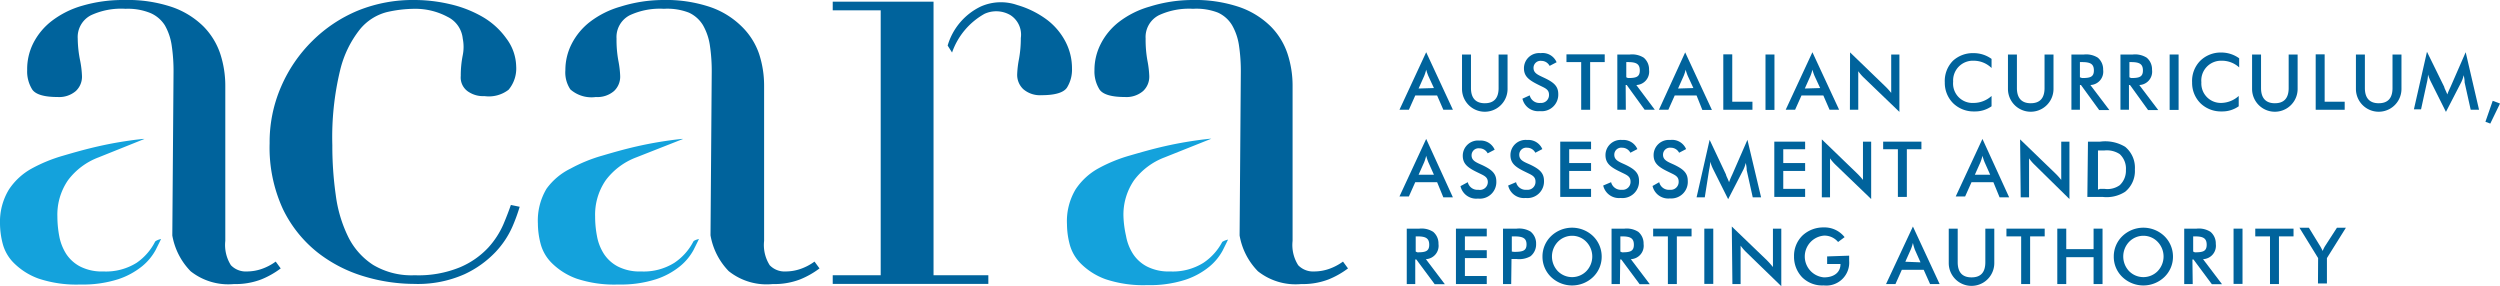 <svg xmlns="http://www.w3.org/2000/svg" viewBox="0 0 164.67 18.85"><title>acara logo</title><g id="Layer_2" data-name="Layer 2"><g id="Layer_1-2" data-name="Layer 1"><path d="M11.43,4.8A11.38,11.38,0,0,0,11.31,3a3.77,3.77,0,0,0-.45-1.33A2.11,2.11,0,0,0,9.91.86,3.92,3.92,0,0,0,8.27.58,4.71,4.71,0,0,0,6,1a1.61,1.61,0,0,0-.88,1.54A7.62,7.62,0,0,0,5.28,4,6.39,6.39,0,0,1,5.4,5a1.29,1.29,0,0,1-.41,1,1.68,1.68,0,0,1-1.19.39c-.9,0-1.46-.17-1.68-.5a2.24,2.24,0,0,1-.33-1.27A3.79,3.79,0,0,1,2.2,2.83,4.31,4.31,0,0,1,3.41,1.38a6,6,0,0,1,2-1A9.55,9.55,0,0,1,8.19,0a9.16,9.16,0,0,1,3.16.47A5.5,5.5,0,0,1,13.4,1.74a4.67,4.67,0,0,1,1.11,1.81,6.76,6.76,0,0,1,.33,2.11V15.87a2.49,2.49,0,0,0,.37,1.6,1.36,1.36,0,0,0,1.07.41,3,3,0,0,0,.94-.16,3.48,3.48,0,0,0,.94-.49l.33.45a5.64,5.64,0,0,1-1.27.72,4.72,4.72,0,0,1-1.81.31,4,4,0,0,1-2.85-.84,4.46,4.46,0,0,1-1.21-2.36Z" style="fill:#00639c"/><path d="M10.24,15.87A3.75,3.75,0,0,1,9,17.31a3.8,3.8,0,0,1-2.19.57,3.14,3.14,0,0,1-1.54-.33,2.46,2.46,0,0,1-.92-.84,3.34,3.34,0,0,1-.45-1.17,7,7,0,0,1-.12-1.27,4,4,0,0,1,.7-2.4,4.49,4.49,0,0,1,2-1.5L9.52,9.15l-.1,0a25.38,25.38,0,0,0-3,.5c-.79.18-1.53.39-2.28.61a10.11,10.11,0,0,0-2.05.84,4.26,4.26,0,0,0-1.5,1.38A4.08,4.08,0,0,0,0,14.73a5.38,5.38,0,0,0,.18,1.33,2.8,2.8,0,0,0,.76,1.29,4.43,4.43,0,0,0,1.6,1,7.85,7.85,0,0,0,2.75.39,7.64,7.64,0,0,0,2.5-.35,5,5,0,0,0,1.58-.86,3.62,3.62,0,0,0,.88-1.06c.14-.28.26-.52.36-.73-.2.05-.34.11-.37.17" style="fill:#14a2dc"/><path d="M34.23,13.62a11.52,11.52,0,0,1-.47,1.29,5.89,5.89,0,0,1-1.11,1.68,6.73,6.73,0,0,1-2.05,1.47,7.56,7.56,0,0,1-3.34.64A11.51,11.51,0,0,1,24,18.21a9.21,9.21,0,0,1-3.08-1.58,8.18,8.18,0,0,1-2.28-2.85,9.67,9.67,0,0,1-.88-4.35,9.13,9.13,0,0,1,.76-3.73,9.51,9.51,0,0,1,2.05-3,9.34,9.34,0,0,1,3-2A9.64,9.64,0,0,1,27.34,0a10.22,10.22,0,0,1,2.28.27,7.71,7.71,0,0,1,2.13.82,5,5,0,0,1,1.6,1.44A3.16,3.16,0,0,1,34,4.37a2.18,2.18,0,0,1-.5,1.54,2.12,2.12,0,0,1-1.59.42,1.72,1.72,0,0,1-1-.25A1.12,1.12,0,0,1,30.35,5a6.75,6.75,0,0,1,.13-1.36,2.78,2.78,0,0,0,0-1.1,1.79,1.79,0,0,0-1-1.43A4.48,4.48,0,0,0,27.34.58,8.31,8.31,0,0,0,25.47.8a3.38,3.38,0,0,0-1.76,1.13,6.92,6.92,0,0,0-1.31,2.71,18.76,18.76,0,0,0-.51,4.92,23.12,23.12,0,0,0,.23,3.32,8.78,8.78,0,0,0,.82,2.73,4.65,4.65,0,0,0,1.64,1.84,4.92,4.92,0,0,0,2.73.68,7.2,7.2,0,0,0,3-.53,5.44,5.44,0,0,0,1.85-1.29,5.59,5.59,0,0,0,1-1.54c.22-.52.38-.95.49-1.27Z" style="fill:#00639c"/><polygon points="61.49 18.13 65.1 18.13 65.1 18.7 54.85 18.7 54.85 18.13 58.01 18.13 58.01 0.68 54.85 0.68 54.85 0.11 61.49 0.11 61.49 18.13" style="fill:#00639c"/><path d="M46.88,4.8A11.42,11.42,0,0,0,46.76,3a3.79,3.79,0,0,0-.45-1.33,2.11,2.11,0,0,0-.94-.84A3.92,3.92,0,0,0,43.73.58,4.7,4.7,0,0,0,41.49,1a1.61,1.61,0,0,0-.88,1.54A7.54,7.54,0,0,0,40.73,4a6.4,6.4,0,0,1,.12,1,1.29,1.29,0,0,1-.41,1,1.67,1.67,0,0,1-1.19.39,2.11,2.11,0,0,1-1.68-.5,2,2,0,0,1-.33-1.27,3.79,3.79,0,0,1,.41-1.72,4.32,4.32,0,0,1,1.21-1.46,6,6,0,0,1,2-1A9.53,9.53,0,0,1,43.64,0,9.16,9.16,0,0,1,46.8.47a5.48,5.48,0,0,1,2.05,1.27A4.61,4.61,0,0,1,50,3.55a6.7,6.7,0,0,1,.33,2.11V15.87a2.48,2.48,0,0,0,.37,1.6,1.36,1.36,0,0,0,1.07.41,3,3,0,0,0,.94-.16,3.48,3.48,0,0,0,.94-.49l.33.45a5.66,5.66,0,0,1-1.27.72,4.72,4.72,0,0,1-1.81.31A4,4,0,0,1,48,17.86,4.47,4.47,0,0,1,46.8,15.5Z" style="fill:#00639c"/><path d="M45.69,15.87a3.76,3.76,0,0,1-1.27,1.44,3.81,3.81,0,0,1-2.19.57,3.14,3.14,0,0,1-1.54-.33,2.45,2.45,0,0,1-.92-.84,3.23,3.23,0,0,1-.45-1.17,6.75,6.75,0,0,1-.12-1.27,4,4,0,0,1,.7-2.4,4.49,4.49,0,0,1,2-1.5L45,9.15l-.09,0a25.42,25.42,0,0,0-3,.5c-.79.18-1.52.39-2.27.61a10.09,10.09,0,0,0-2.05.84A4.26,4.26,0,0,0,36,12.43a4.08,4.08,0,0,0-.57,2.3,5.31,5.31,0,0,0,.18,1.33,2.79,2.79,0,0,0,.76,1.29,4.46,4.46,0,0,0,1.6,1,7.85,7.85,0,0,0,2.75.39,7.63,7.63,0,0,0,2.5-.35,4.92,4.92,0,0,0,1.58-.86,3.63,3.63,0,0,0,.88-1.06c.14-.28.26-.52.36-.73-.2.05-.34.11-.37.17" style="fill:#14a2dc"/><path d="M81.73,4.8A11.44,11.44,0,0,0,81.61,3a3.77,3.77,0,0,0-.45-1.33,2.1,2.1,0,0,0-.94-.84A3.92,3.92,0,0,0,78.58.58,4.71,4.71,0,0,0,76.34,1a1.61,1.61,0,0,0-.88,1.54A7.67,7.67,0,0,0,75.58,4a6.53,6.53,0,0,1,.12,1,1.29,1.29,0,0,1-.41,1,1.68,1.68,0,0,1-1.19.39c-.9,0-1.46-.17-1.68-.5a2.24,2.24,0,0,1-.33-1.27,3.78,3.78,0,0,1,.41-1.72,4.3,4.3,0,0,1,1.21-1.46,6,6,0,0,1,2-1A9.53,9.53,0,0,1,78.49,0a9.17,9.17,0,0,1,3.16.47A5.5,5.5,0,0,1,83.7,1.74a4.63,4.63,0,0,1,1.11,1.81,6.72,6.72,0,0,1,.33,2.11V15.87a2.48,2.48,0,0,0,.37,1.6,1.36,1.36,0,0,0,1.06.41,3,3,0,0,0,.95-.16,3.54,3.54,0,0,0,.94-.49l.33.45a5.67,5.67,0,0,1-1.27.72,4.72,4.72,0,0,1-1.81.31,4,4,0,0,1-2.85-.84,4.44,4.44,0,0,1-1.21-2.36Z" style="fill:#00639c"/><path d="M62.71,3.46A4.68,4.68,0,0,1,64.85.91,1.85,1.85,0,0,1,66.56,1a1.53,1.53,0,0,1,.68,1.5,7.67,7.67,0,0,1-.12,1.38,6.53,6.53,0,0,0-.12,1,1.29,1.29,0,0,0,.41,1,1.68,1.68,0,0,0,1.19.39c.9,0,1.46-.17,1.68-.5a2.24,2.24,0,0,0,.33-1.27,3.78,3.78,0,0,0-.41-1.72A4.3,4.3,0,0,0,69,1.33a6.13,6.13,0,0,0-2-1,3.26,3.26,0,0,0-2.4.1A4.14,4.14,0,0,0,62.42,3Z" style="fill:#00639c"/><path d="M80.54,15.87a3.77,3.77,0,0,1-1.27,1.44,3.81,3.81,0,0,1-2.19.57,3.13,3.13,0,0,1-1.54-.33,2.44,2.44,0,0,1-.92-.84,3.22,3.22,0,0,1-.45-1.17A6.87,6.87,0,0,1,74,14.27a4,4,0,0,1,.7-2.4,4.49,4.49,0,0,1,2-1.5l3.08-1.23-.1,0a25.41,25.41,0,0,0-3,.5c-.79.18-1.52.39-2.28.61a10,10,0,0,0-2.05.84,4.27,4.27,0,0,0-1.5,1.38,4.08,4.08,0,0,0-.57,2.3,5.31,5.31,0,0,0,.18,1.33,2.81,2.81,0,0,0,.76,1.29,4.44,4.44,0,0,0,1.6,1,7.83,7.83,0,0,0,2.75.39,7.63,7.63,0,0,0,2.5-.35,4.94,4.94,0,0,0,1.58-.86,3.62,3.62,0,0,0,.88-1.06c.14-.28.26-.52.36-.73-.2.05-.34.11-.38.17" style="fill:#14a2dc"/><path d="M94.66,6.29H93.22l-.42.94h-.62l1.76-3.79L95.7,7.23h-.63Zm-.21-.49L94.08,5a3.26,3.26,0,0,1-.14-.41,2.79,2.79,0,0,1-.13.41l-.37.83Z" style="fill:#00639c"/><path d="M96.89,3.59V5.8c0,.66.31,1,.91,1s.91-.33.91-1V3.59h.59V5.86a1.5,1.5,0,0,1-3,0V3.59Z" style="fill:#00639c"/><path d="M100.76,6.28a.65.65,0,0,0,.7.5.52.52,0,0,0,.57-.54c0-.36-.27-.44-.65-.63-.65-.32-1-.56-1-1.11a1,1,0,0,1,1.1-1,1,1,0,0,1,1.05.6l-.46.24a.61.61,0,0,0-.54-.33.46.46,0,0,0-.52.46c0,.35.29.46.69.65.64.3.94.55.94,1.08a1.09,1.09,0,0,1-1.21,1.12,1.06,1.06,0,0,1-1.15-.82Z" style="fill:#00639c"/><polygon points="104.74 7.23 104.15 7.23 104.15 4.09 103.18 4.09 103.18 3.58 105.7 3.58 105.7 4.09 104.74 4.09 104.74 7.23" style="fill:#00639c"/><path d="M107.09,7.23h-.56V3.59h.83a1.43,1.43,0,0,1,.91.21,1,1,0,0,1,.35.8.88.88,0,0,1-.84,1L109,7.23h-.67L107.15,5.6h-.07Zm.14-2.09c.52,0,.78-.06.78-.5s-.25-.55-.78-.55h-.11v1Z" style="fill:#00639c"/><path d="M111.75,6.29h-1.44l-.42.94h-.62L111,3.45l1.76,3.79h-.63Zm-.21-.49L111.17,5a3.42,3.42,0,0,1-.14-.41,2.49,2.49,0,0,1-.13.41l-.37.83Z" style="fill:#00639c"/><polygon points="113.51 3.58 114.1 3.58 114.1 6.7 115.43 6.7 115.43 7.23 113.51 7.23 113.51 3.58" style="fill:#00639c"/><rect x="116.29" y="3.59" width="0.59" height="3.65" style="fill:#00639c"/><path d="M120.1,6.29h-1.44l-.42.94h-.62l1.76-3.79,1.76,3.79h-.63Zm-.21-.49L119.52,5a3.29,3.29,0,0,1-.14-.41,2.65,2.65,0,0,1-.13.41l-.37.83Z" style="fill:#00639c"/><path d="M121.86,3.45l2.31,2.23a4.32,4.32,0,0,1,.4.44V3.59h.54V7.37l-2.36-2.27a3,3,0,0,1-.35-.41V7.23h-.55Z" style="fill:#00639c"/><path d="M130,4a1.3,1.3,0,0,0-1.35,1.38A1.28,1.28,0,0,0,130,6.78a1.76,1.76,0,0,0,1.18-.46V7a1.88,1.88,0,0,1-1.13.34,1.93,1.93,0,0,1-1.4-.54,1.89,1.89,0,0,1-.55-1.37A1.89,1.89,0,0,1,128.64,4,1.93,1.93,0,0,1,130,3.5a2,2,0,0,1,1.18.38l0,.6A1.68,1.68,0,0,0,130,4" style="fill:#00639c"/><path d="M132.85,3.59V5.8c0,.66.31,1,.91,1s.91-.33.91-1V3.59h.59V5.86a1.5,1.5,0,0,1-3,0V3.59Z" style="fill:#00639c"/><path d="M137,7.23h-.56V3.59h.83a1.43,1.43,0,0,1,.91.21,1,1,0,0,1,.35.8.88.88,0,0,1-.84,1l1.25,1.65h-.67L137.07,5.6H137Zm.14-2.09c.52,0,.78-.06.78-.5s-.25-.55-.78-.55H137v1Z" style="fill:#00639c"/><path d="M140.23,7.23h-.56V3.59h.82a1.43,1.43,0,0,1,.91.21,1,1,0,0,1,.35.8.88.88,0,0,1-.84,1l1.25,1.65h-.67L140.3,5.6h-.07Zm.14-2.09c.52,0,.78-.06.78-.5s-.25-.55-.78-.55h-.11v1Z" style="fill:#00639c"/><rect x="142.91" y="3.59" width="0.59" height="3.65" style="fill:#00639c"/><path d="M146.33,4A1.3,1.3,0,0,0,145,5.42a1.28,1.28,0,0,0,1.28,1.36,1.76,1.76,0,0,0,1.18-.46V7a1.88,1.88,0,0,1-1.13.34,1.93,1.93,0,0,1-1.39-.54,1.89,1.89,0,0,1-.55-1.37A1.89,1.89,0,0,1,144.93,4a1.92,1.92,0,0,1,1.38-.54,2,2,0,0,1,1.18.38l0,.6A1.68,1.68,0,0,0,146.33,4" style="fill:#00639c"/><path d="M148.93,3.59V5.8c0,.66.31,1,.91,1s.91-.33.91-1V3.59h.59V5.86a1.49,1.49,0,0,1-3,0V3.59Z" style="fill:#00639c"/><polygon points="152.53 3.58 153.12 3.58 153.12 6.7 154.44 6.7 154.44 7.23 152.53 7.23 152.53 3.58" style="fill:#00639c"/><path d="M155.77,3.59V5.8c0,.66.31,1,.91,1s.91-.33.91-1V3.59h.59V5.86a1.5,1.5,0,0,1-3,0V3.59Z" style="fill:#00639c"/><path d="M162.28,4.93a1.86,1.86,0,0,1-.17.5l-1,1.94-1-2a3,3,0,0,1-.18-.46,2.69,2.69,0,0,1-.07.5l-.39,1.79H159l.86-3.79L161,5.73c0,.07.1.23.2.49.07-.2.15-.36.21-.49l1-2.29.88,3.79h-.55l-.4-1.8c0-.07,0-.23-.07-.5" style="fill:#00639c"/><path d="M94.66,12H93.22l-.42.94h-.62l1.76-3.79L95.7,13h-.63Zm-.21-.49-.37-.83a3.4,3.4,0,0,1-.14-.42,2.89,2.89,0,0,1-.13.42l-.37.83Z" style="fill:#00639c"/><path d="M96.68,12a.65.65,0,0,0,.7.5A.52.52,0,0,0,98,12c0-.36-.27-.44-.65-.63-.65-.31-1-.56-1-1.11a1,1,0,0,1,1.1-1,1,1,0,0,1,1,.6l-.46.24a.61.61,0,0,0-.54-.33.46.46,0,0,0-.52.46c0,.35.29.46.69.64.64.3.94.56.94,1.08a1.09,1.09,0,0,1-1.21,1.13,1.06,1.06,0,0,1-1.15-.82Z" style="fill:#00639c"/><path d="M99.86,12a.65.65,0,0,0,.7.5.52.52,0,0,0,.58-.54c0-.36-.27-.44-.65-.63-.65-.31-1-.56-1-1.11a1,1,0,0,1,1.1-1,1,1,0,0,1,1,.6l-.46.24a.61.61,0,0,0-.54-.33.46.46,0,0,0-.52.46c0,.35.28.46.69.64.64.3.94.56.94,1.08a1.09,1.09,0,0,1-1.21,1.13,1.06,1.06,0,0,1-1.15-.82Z" style="fill:#00639c"/><polygon points="102.77 9.33 104.8 9.33 104.8 9.83 103.36 9.83 103.36 10.74 104.8 10.74 104.8 11.26 103.36 11.26 103.36 12.44 104.8 12.44 104.8 12.97 102.77 12.97 102.77 9.33" style="fill:#00639c"/><path d="M106.12,12a.66.66,0,0,0,.7.5.52.52,0,0,0,.58-.54c0-.36-.27-.44-.65-.63-.65-.31-1-.56-1-1.11a1,1,0,0,1,1.1-1,1,1,0,0,1,1,.6l-.46.24a.61.61,0,0,0-.54-.33.46.46,0,0,0-.52.46c0,.35.29.46.69.64.64.3.94.56.94,1.08a1.09,1.09,0,0,1-1.21,1.13,1.06,1.06,0,0,1-1.15-.82Z" style="fill:#00639c"/><path d="M109.29,12a.65.65,0,0,0,.7.5.52.52,0,0,0,.58-.54c0-.36-.27-.44-.65-.63-.65-.31-1-.56-1-1.11a1,1,0,0,1,1.09-1,1,1,0,0,1,1.05.6l-.46.24a.61.61,0,0,0-.54-.33.46.46,0,0,0-.52.46c0,.35.29.46.69.64.64.3.94.56.94,1.08A1.09,1.09,0,0,1,110,13.07a1.06,1.06,0,0,1-1.15-.82Z" style="fill:#00639c"/><path d="M115,10.67a1.91,1.91,0,0,1-.17.51l-1,1.94-1-2a3,3,0,0,1-.18-.47,2.72,2.72,0,0,1-.07.51L112.29,13h-.54l.86-3.79,1.08,2.29c0,.07.1.23.2.5a4.91,4.91,0,0,1,.21-.5l1-2.29L116,13h-.55l-.4-1.8c0-.06,0-.23-.07-.5" style="fill:#00639c"/><polygon points="116.87 9.33 118.9 9.33 118.9 9.83 117.46 9.83 117.46 10.74 118.9 10.74 118.9 11.26 117.46 11.26 117.46 12.44 118.9 12.44 118.9 12.97 116.87 12.97 116.87 9.33" style="fill:#00639c"/><path d="M120,9.18l2.31,2.23a4.38,4.38,0,0,1,.4.44V9.33h.54v3.78l-2.36-2.27a2.92,2.92,0,0,1-.35-.41V13H120Z" style="fill:#00639c"/><polygon points="125.6 12.97 125.01 12.97 125.01 9.83 124.04 9.83 124.04 9.33 126.56 9.33 126.56 9.83 125.6 9.83 125.6 12.97" style="fill:#00639c"/><path d="M131.3,12h-1.44l-.42.94h-.62l1.76-3.79L132.34,13h-.63Zm-.21-.49-.37-.83a3.83,3.83,0,0,1-.14-.42,2.67,2.67,0,0,1-.13.42l-.37.83Z" style="fill:#00639c"/><path d="M133.06,9.18l2.31,2.23a4.43,4.43,0,0,1,.4.44V9.33h.54v3.78L134,10.84a2.88,2.88,0,0,1-.35-.41V13h-.55Z" style="fill:#00639c"/><path d="M137.53,9.33h.8a2.54,2.54,0,0,1,1.65.34,1.78,1.78,0,0,1,.64,1.49,1.76,1.76,0,0,1-.64,1.47,2.25,2.25,0,0,1-1.49.34h-1Zm.8,3.11h.29a1.4,1.4,0,0,0,1-.24,1.3,1.3,0,0,0,.41-1,1.3,1.3,0,0,0-.41-1.05,1.54,1.54,0,0,0-1-.24h-.43v2.58Z" style="fill:#00639c"/><path d="M93.22,18.71h-.56V15.06h.83a1.42,1.42,0,0,1,.91.21,1,1,0,0,1,.35.8.88.88,0,0,1-.83,1l1.25,1.65H94.5l-1.21-1.63h-.07Zm.14-2.09c.52,0,.78-.06.78-.5s-.25-.55-.78-.55h-.11v1Z" style="fill:#00639c"/><polygon points="95.9 15.06 97.93 15.06 97.93 15.57 96.49 15.57 96.49 16.48 97.93 16.48 97.93 17 96.49 17 96.49 18.18 97.93 18.18 97.93 18.71 95.9 18.71 95.9 15.06" style="fill:#00639c"/><path d="M99.54,18.71H99V15.06h.9a1.48,1.48,0,0,1,.91.19,1,1,0,0,1,.37.81,1,1,0,0,1-.37.82,1.5,1.5,0,0,1-.91.18h-.34Zm.19-2.12c.55,0,.82-.06.82-.49s-.27-.53-.82-.53h-.15v1Z" style="fill:#00639c"/><path d="M104.93,18.25a2,2,0,0,1-2.76,0,1.85,1.85,0,0,1-.57-1.35,1.86,1.86,0,0,1,.57-1.35,2,2,0,0,1,2.76,0,1.88,1.88,0,0,1,.57,1.35,1.85,1.85,0,0,1-.57,1.35m-.44-2.32a1.29,1.29,0,0,0-.94-.4,1.31,1.31,0,0,0-.94.4,1.4,1.4,0,0,0,0,1.93,1.32,1.32,0,0,0,1.88,0,1.39,1.39,0,0,0,0-1.93" style="fill:#00639c"/><path d="M106.7,18.71h-.55V15.06H107a1.42,1.42,0,0,1,.91.21,1,1,0,0,1,.35.8.88.88,0,0,1-.84,1l1.25,1.65H108l-1.21-1.63h-.07Zm.14-2.09c.52,0,.78-.06.78-.5s-.25-.55-.78-.55h-.11v1Z" style="fill:#00639c"/><polygon points="110.45 18.71 109.86 18.71 109.86 15.57 108.89 15.57 108.89 15.06 111.42 15.06 111.42 15.57 110.45 15.57 110.45 18.71" style="fill:#00639c"/><rect x="112.26" y="15.06" width="0.59" height="3.64" style="fill:#00639c"/><path d="M114.07,14.92l2.31,2.22a5.25,5.25,0,0,1,.4.45V15.06h.55v3.79L115,16.59a3.5,3.5,0,0,1-.35-.41v2.53h-.54Z" style="fill:#00639c"/><path d="M121.8,16.84c0,.15,0,.26,0,.34a1.51,1.51,0,0,1-1.68,1.62,1.87,1.87,0,0,1-1.41-.53,1.94,1.94,0,0,1-.54-1.38,1.86,1.86,0,0,1,.56-1.38,2,2,0,0,1,1.39-.53,1.68,1.68,0,0,1,1.38.64l-.43.32a1.16,1.16,0,0,0-.93-.42,1.38,1.38,0,0,0,0,2.75c.68,0,1.09-.34,1.09-.88v0h-.88v-.5Z" style="fill:#00639c"/><path d="M126.71,17.77h-1.44l-.42.94h-.62L126,14.92l1.76,3.79h-.63Zm-.21-.49-.37-.83A3.49,3.49,0,0,1,126,16a2.85,2.85,0,0,1-.13.41l-.37.83Z" style="fill:#00639c"/><path d="M128.95,15.06v2.21c0,.66.3,1,.91,1s.91-.33.91-1V15.06h.59v2.27a1.5,1.5,0,0,1-3,0V15.06Z" style="fill:#00639c"/><polygon points="133.72 18.71 133.13 18.71 133.13 15.57 132.16 15.57 132.16 15.06 134.68 15.06 134.68 15.57 133.72 15.57 133.72 18.71" style="fill:#00639c"/><polygon points="135.51 15.06 136.1 15.06 136.1 16.41 137.9 16.41 137.9 15.06 138.49 15.06 138.49 18.71 137.9 18.71 137.9 16.94 136.1 16.94 136.1 18.71 135.51 18.71 135.51 15.06" style="fill:#00639c"/><path d="M142.56,18.25a2,2,0,0,1-2.76,0,1.84,1.84,0,0,1-.57-1.35,1.86,1.86,0,0,1,.57-1.35,2,2,0,0,1,2.76,0,1.88,1.88,0,0,1,.57,1.35,1.85,1.85,0,0,1-.57,1.35m-.44-2.32a1.29,1.29,0,0,0-.94-.4,1.31,1.31,0,0,0-.94.4,1.4,1.4,0,0,0,0,1.93,1.32,1.32,0,0,0,1.88,0,1.39,1.39,0,0,0,0-1.93" style="fill:#00639c"/><path d="M144.43,18.71h-.56V15.06h.82a1.42,1.42,0,0,1,.91.21,1,1,0,0,1,.35.8.88.88,0,0,1-.84,1l1.25,1.65h-.67l-1.21-1.63h-.07Zm.14-2.09c.52,0,.78-.06.78-.5s-.25-.55-.78-.55h-.11v1Z" style="fill:#00639c"/><rect x="147.12" y="15.06" width="0.59" height="3.64" style="fill:#00639c"/><polygon points="150.11 18.71 149.52 18.71 149.52 15.57 148.55 15.57 148.55 15.06 151.07 15.06 151.07 15.57 150.11 15.57 150.11 18.71" style="fill:#00639c"/><path d="M152.69,17l-1.23-2h.62l.76,1.24s.07.12.15.29a2,2,0,0,1,.15-.31l.79-1.22h.59l-1.25,2v1.67h-.59Z" style="fill:#00639c"/><polygon points="164.67 6.82 164.03 8.14 163.71 8.02 164.19 6.64 164.67 6.82" style="fill:#00639c"/></g></g></svg>